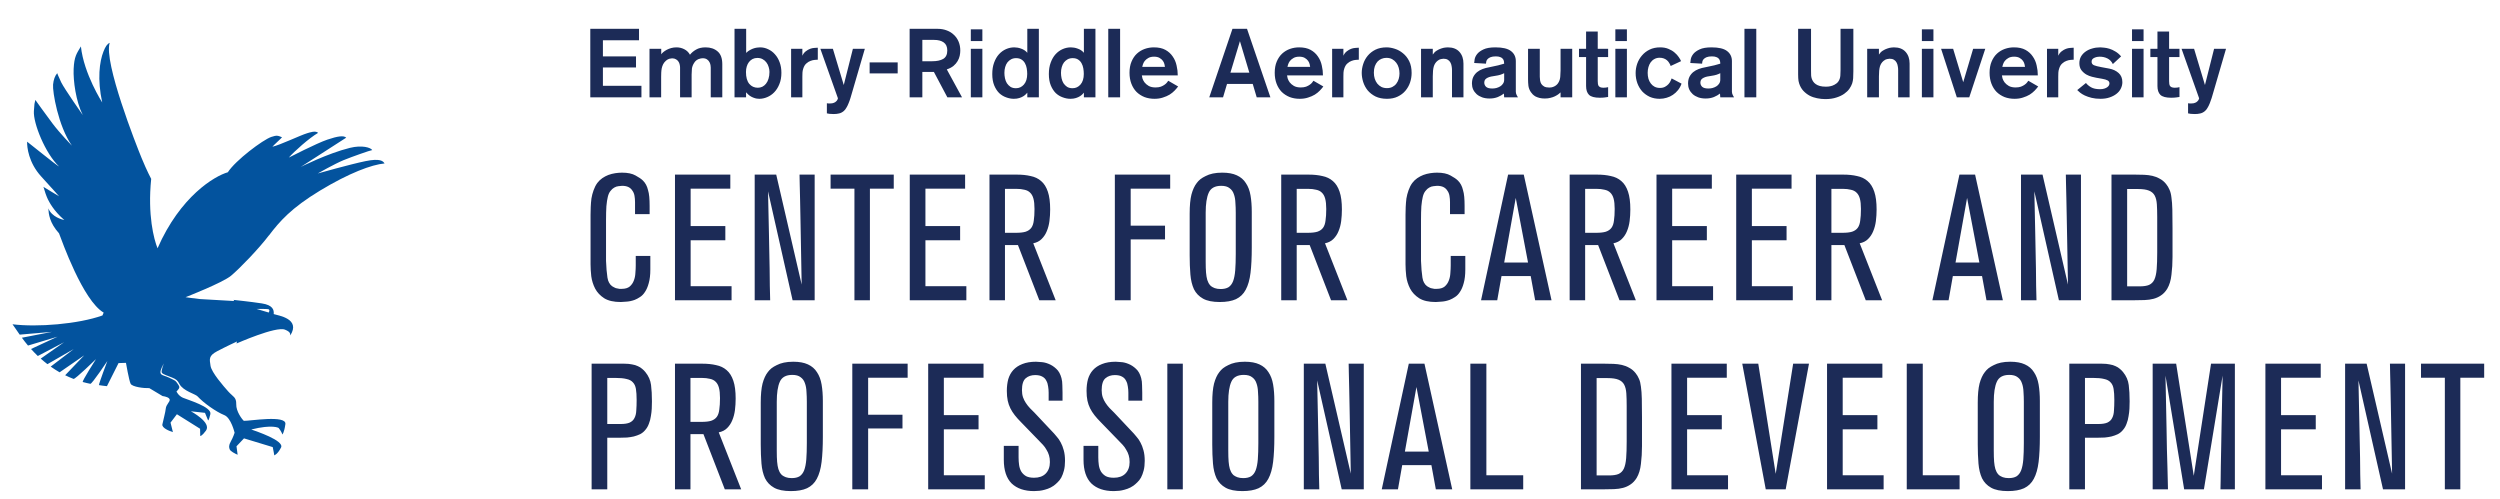 <svg width="476" height="95" viewBox="0 0 476 95" fill="none" xmlns="http://www.w3.org/2000/svg">
<path d="M51.228 44.801C53.233 42.161 55.456 39.599 60.957 36.276C66.459 32.953 70.764 31.338 73.22 31.121C72.94 30.686 72.443 30.096 69.568 30.686C66.692 31.276 60.491 33.031 60.491 33.031C60.491 33.031 63.77 31.167 65.402 30.5C67.034 29.832 70.485 28.621 70.873 28.574C70.578 28.093 68.93 27.58 66.615 28.155C62.356 29.211 57.258 31.788 57.258 31.788L65.915 26.214C65.465 25.764 64.346 25.903 62.325 26.587C60.305 27.27 54.989 30.003 54.989 30.003C55.984 28.869 58.844 26.292 60.569 25.298C60.103 24.801 58.906 25.251 58.502 25.36C57.196 25.748 53.295 27.627 51.865 27.938C52.068 27.674 53.591 26.307 53.699 26.136C52.907 25.81 52.705 25.717 51.648 26.074C50.047 26.618 44.84 30.531 43.38 32.798C40.846 33.528 34.334 37.363 29.998 47.27C29.299 45.562 28.086 40.95 28.786 34.056C28.786 34.056 28.009 32.627 26.983 30.142C25.957 27.658 19.694 11.758 20.89 8.155C20.409 8.357 20.067 8.869 19.694 9.832C18.948 11.711 18.497 15.08 19.46 19.506C19.46 19.506 15.964 14.071 15.404 8.838C14.58 10.22 14.13 10.748 14.021 13.139C13.928 15.376 14.441 19.273 15.762 21.913C15.762 21.913 12.28 16.944 11.659 15.686C11.052 14.428 10.897 13.931 10.897 13.931C10.446 14.459 10.198 15.174 10.104 16.105C9.98 17.394 11.052 23.962 13.694 27.736C13.694 27.736 11.394 25.375 9.964 23.465C8.535 21.571 6.732 19.024 6.732 19.024C6.545 19.801 6.561 19.552 6.452 21.152C6.297 23.434 8.628 29.242 11.254 31.711C10.742 31.478 5.644 27.316 5.162 26.975C5.131 27.984 5.426 30.95 7.835 33.59C10.244 36.229 11.254 37.379 11.254 37.379C10.881 37.145 8.488 35.733 8.27 35.577C8.472 36.338 8.877 37.487 9.125 37.968C9.374 38.434 10.135 40.065 12.249 41.897C11.845 41.804 9.871 41.338 9.203 39.677C9.265 40.748 9.42 42.41 11.239 44.428C11.767 45.795 15.777 57.223 19.74 59.521C19.663 59.708 19.507 60.065 19.507 60.065C14.891 61.711 7.089 62.332 2.38 61.742C2.706 62.176 3.157 62.875 3.748 63.714L9.902 63.186L4.167 64.304C4.509 64.77 4.898 65.282 5.333 65.794L10.959 64.102L5.908 66.447C6.297 66.881 6.732 67.332 7.198 67.782L12.203 65.158L7.757 68.279C8.162 68.636 8.581 68.993 9.032 69.335L14.036 66.462L9.654 69.801C10.182 70.173 10.757 70.546 11.348 70.888L16.026 67.658L12.405 71.447C12.917 71.711 13.43 71.912 14.005 72.145C14.301 72.254 18.279 68.372 18.279 68.372C18.279 68.372 15.528 72.658 15.762 72.735C16.212 72.875 16.725 72.968 17.207 73.077C17.502 73.139 20.44 68.745 20.44 68.745C20.44 68.745 18.823 73.015 18.839 73.326C19.352 73.388 19.818 73.496 20.362 73.527L22.569 69.133L23.983 69.086C23.983 69.086 24.558 72.425 24.869 73.061C25.18 73.683 27.48 73.947 28.428 73.9L30.946 75.406C31.568 75.499 32.267 75.701 32.314 76.105C32.36 76.509 31.63 77.052 31.568 77.766C31.506 78.481 31.039 80.142 30.915 80.81C30.791 81.478 32.252 82.083 32.92 82.27L32.469 80.468L33.681 78.869L38.095 81.633L38.126 83.015C38.126 83.015 38.422 83.077 39.214 81.99C40.349 80.437 36.339 78.31 36.339 78.31L39.028 78.605L39.618 80.034C39.618 80.034 39.727 80.235 40.054 78.853C40.38 77.471 35.717 76.121 34.831 75.732C33.946 75.344 33.604 74.537 33.604 74.537C33.604 74.537 33.961 74.18 34.07 73.978C34.256 73.667 34.101 73.465 33.744 72.953C33.37 72.44 33.51 72.549 32.174 71.897C30.822 71.245 29.843 71.664 31.195 69.195C31.195 69.195 30.635 70.624 30.806 70.95C30.977 71.276 31.956 71.555 32.749 71.881C33.541 72.207 33.806 72.409 34.163 73.108C34.878 74.459 37.194 75.002 37.614 75.468C38.717 76.68 41.142 78.419 42.711 79.04C44.001 79.552 44.669 82.394 44.669 82.394C44.669 82.394 44.39 83.279 43.955 84.04C43.519 84.801 43.597 85.204 43.737 85.561C43.877 85.919 44.701 86.353 45.245 86.586L45.027 84.971L46.457 83.465L51.928 85.127C52.052 85.655 52.223 86.695 52.223 86.695C52.223 86.695 52.845 86.524 53.513 85.204C54.181 83.885 48.695 82.083 47.84 81.773C51.881 80.763 53.047 81.478 53.047 81.478C53.047 81.478 53.653 82.223 53.746 82.72C53.746 82.72 54.088 82.534 54.337 80.748C54.585 78.962 47.514 80.173 46.426 80.127C46.099 79.863 44.934 78.326 44.98 76.959C45.011 75.593 44.374 75.561 43.473 74.552C42.571 73.543 40.271 70.919 40.085 69.645C39.898 68.372 39.681 67.751 41.359 66.866C43.038 65.981 45.12 65.018 45.12 65.018L45.027 65.406C45.027 65.406 52.549 62.068 54.259 62.767C55.378 63.217 55.222 63.559 55.269 63.869C57.321 60.655 52.953 60.08 52.114 59.801C52.192 59.009 51.959 58.093 49.845 57.767C47.731 57.441 44.452 57.099 44.452 57.099L44.592 57.316C44.592 57.316 38.997 57.006 38.111 56.944C37.225 56.866 35.329 56.586 35.329 56.586C35.329 56.586 42.385 53.838 43.986 52.503C45.587 51.167 49.208 47.441 51.213 44.801M51.166 58.9C51.352 59.024 51.321 59.195 51.166 59.506L48.85 58.822C48.959 58.822 50.98 58.791 51.166 58.9Z" fill="#03539E"/>
<path d="M112.391 18.535V5.488H121.668V7.669H114.794V10.736H121.096V12.843H114.794V16.336H122.13V18.535H112.391ZM125.9 9.295V10.33C125.999 10.194 126.134 10.053 126.307 9.905C126.492 9.757 126.707 9.615 126.954 9.48C127.212 9.344 127.496 9.233 127.804 9.147C128.112 9.061 128.444 9.018 128.802 9.018C129.331 9.018 129.824 9.135 130.28 9.369C130.748 9.603 131.112 9.954 131.37 10.422C131.666 10.04 132.054 9.714 132.535 9.443C133.015 9.159 133.619 9.018 134.346 9.018C135.282 9.018 136.046 9.277 136.637 9.794C137.229 10.299 137.524 11.106 137.524 12.215V18.535H135.325V12.88C135.325 12.794 135.313 12.652 135.288 12.455C135.264 12.258 135.202 12.061 135.103 11.864C135.005 11.654 134.851 11.476 134.641 11.328C134.432 11.168 134.142 11.088 133.773 11.088C133.687 11.088 133.576 11.1 133.44 11.124C133.305 11.149 133.157 11.192 132.997 11.254C132.849 11.316 132.695 11.408 132.535 11.531C132.387 11.654 132.251 11.821 132.128 12.03C131.919 12.363 131.789 12.714 131.74 13.083C131.703 13.453 131.685 13.823 131.685 14.192V18.535H129.485V12.862C129.485 12.677 129.461 12.486 129.412 12.289C129.375 12.079 129.294 11.888 129.171 11.716C129.06 11.543 128.906 11.402 128.709 11.291C128.512 11.168 128.266 11.106 127.97 11.106C127.859 11.106 127.693 11.131 127.471 11.18C127.262 11.229 127.04 11.352 126.806 11.55C126.584 11.747 126.405 11.968 126.27 12.215C126.147 12.461 126.054 12.726 125.993 13.009C125.943 13.28 125.913 13.558 125.9 13.841C125.888 14.124 125.882 14.396 125.882 14.654V18.535H123.664V9.295H125.9ZM142.07 5.488V10.071C142.304 9.837 142.551 9.652 142.81 9.517C143.081 9.369 143.339 9.258 143.586 9.184C143.832 9.11 144.054 9.067 144.251 9.055C144.448 9.03 144.602 9.018 144.713 9.018C145.255 9.018 145.766 9.135 146.247 9.369C146.74 9.591 147.171 9.911 147.54 10.33C147.922 10.749 148.224 11.26 148.446 11.864C148.668 12.455 148.779 13.12 148.779 13.86C148.779 14.685 148.649 15.406 148.39 16.022C148.144 16.638 147.818 17.155 147.411 17.574C147.017 17.981 146.567 18.289 146.062 18.498C145.569 18.707 145.076 18.812 144.584 18.812C144.448 18.812 144.288 18.8 144.103 18.775C143.918 18.751 143.715 18.695 143.493 18.609C143.272 18.535 143.037 18.418 142.791 18.258C142.545 18.085 142.298 17.857 142.052 17.574V18.535H139.853V5.488H142.07ZM142.033 13.712C142.033 14.71 142.243 15.461 142.662 15.966C143.081 16.459 143.623 16.706 144.288 16.706C144.584 16.706 144.867 16.644 145.138 16.521C145.409 16.385 145.643 16.194 145.84 15.948C146.05 15.689 146.21 15.375 146.321 15.005C146.444 14.623 146.506 14.186 146.506 13.693C146.506 13.385 146.456 13.077 146.358 12.769C146.271 12.449 146.13 12.159 145.933 11.901C145.748 11.642 145.508 11.432 145.212 11.272C144.929 11.112 144.59 11.032 144.196 11.032C143.863 11.032 143.561 11.1 143.29 11.235C143.031 11.371 142.803 11.562 142.606 11.808C142.421 12.042 142.28 12.326 142.181 12.658C142.083 12.979 142.033 13.33 142.033 13.712ZM152.77 9.295V10.607C152.943 10.238 153.165 9.954 153.436 9.757C153.707 9.548 153.978 9.394 154.249 9.295C154.52 9.196 154.772 9.141 155.006 9.129C155.241 9.104 155.413 9.092 155.524 9.092H155.709V11.365C155.598 11.365 155.413 11.377 155.154 11.402C154.908 11.414 154.637 11.476 154.341 11.586C154.058 11.685 153.787 11.851 153.528 12.085C153.269 12.307 153.072 12.634 152.937 13.065C152.85 13.324 152.801 13.576 152.789 13.823C152.777 14.057 152.77 14.309 152.77 14.58V18.535H150.627V9.295H152.77ZM164.663 9.295L162.205 17.722C162.118 18.018 162.026 18.332 161.928 18.664C161.829 18.997 161.712 19.323 161.576 19.644C161.453 19.964 161.312 20.254 161.151 20.512C161.004 20.783 160.831 20.999 160.634 21.159C160.351 21.393 160.055 21.541 159.747 21.603C159.439 21.677 159.106 21.714 158.749 21.714C158.392 21.714 158.127 21.701 157.954 21.677C157.782 21.652 157.609 21.621 157.437 21.584V19.662C157.548 19.687 157.652 19.699 157.751 19.699C157.85 19.699 157.948 19.699 158.047 19.699C158.355 19.699 158.601 19.656 158.786 19.57C158.971 19.496 159.112 19.404 159.211 19.293C159.322 19.194 159.402 19.089 159.451 18.979C159.5 18.868 159.531 18.781 159.544 18.72L156.199 9.295H158.583L160.652 16.188L162.39 9.295H164.663ZM165.578 13.97V11.882H170.918V13.97H165.578ZM178.533 5.488C179.174 5.488 179.759 5.593 180.289 5.802C180.819 5.999 181.268 6.283 181.638 6.652C182.02 7.01 182.316 7.441 182.525 7.946C182.734 8.451 182.839 9.012 182.839 9.628C182.839 9.936 182.802 10.268 182.728 10.626C182.654 10.97 182.519 11.309 182.322 11.642C182.137 11.962 181.878 12.264 181.546 12.547C181.213 12.819 180.788 13.04 180.27 13.213L183.172 18.535H180.381L177.813 13.693H175.614V18.535H173.193V5.488H178.533ZM175.614 11.66H177.498C178.373 11.66 179.069 11.513 179.587 11.217C180.104 10.909 180.363 10.373 180.363 9.609C180.363 8.907 180.135 8.396 179.679 8.075C179.236 7.755 178.62 7.595 177.831 7.595H175.614V11.66ZM184.844 7.817V5.581H187.043V7.817H184.844ZM184.844 18.535V9.295H187.043V18.535H184.844ZM195.599 18.535V17.648C195.55 17.697 195.464 17.79 195.341 17.925C195.23 18.048 195.07 18.178 194.86 18.313C194.651 18.449 194.392 18.566 194.084 18.664C193.788 18.763 193.437 18.812 193.031 18.812C192.55 18.812 192.064 18.72 191.571 18.535C191.078 18.363 190.634 18.091 190.24 17.722C189.858 17.34 189.544 16.853 189.298 16.262C189.051 15.658 188.928 14.938 188.928 14.1C188.928 13.274 189.045 12.547 189.279 11.919C189.513 11.278 189.821 10.749 190.203 10.33C190.597 9.899 191.047 9.572 191.552 9.35C192.057 9.129 192.581 9.018 193.123 9.018C193.308 9.018 193.511 9.036 193.733 9.073C193.967 9.11 194.195 9.172 194.417 9.258C194.638 9.332 194.854 9.437 195.063 9.572C195.273 9.708 195.452 9.868 195.599 10.053V5.488H197.798V18.535H195.599ZM191.238 13.878C191.238 14.211 191.275 14.556 191.349 14.913C191.423 15.258 191.546 15.572 191.719 15.855C191.903 16.126 192.131 16.354 192.402 16.539C192.686 16.712 193.031 16.798 193.437 16.798C194.041 16.798 194.546 16.564 194.953 16.096C195.371 15.615 195.581 14.944 195.581 14.081C195.581 13.724 195.55 13.367 195.488 13.009C195.427 12.652 195.316 12.332 195.156 12.049C195.008 11.765 194.792 11.531 194.509 11.346C194.238 11.162 193.887 11.069 193.456 11.069C193.111 11.069 192.797 11.143 192.513 11.291C192.242 11.439 192.008 11.636 191.811 11.882C191.626 12.129 191.484 12.424 191.386 12.769C191.287 13.102 191.238 13.472 191.238 13.878ZM206.373 18.535V17.648C206.324 17.697 206.238 17.79 206.115 17.925C206.004 18.048 205.844 18.178 205.634 18.313C205.425 18.449 205.166 18.566 204.858 18.664C204.562 18.763 204.211 18.812 203.805 18.812C203.324 18.812 202.838 18.72 202.345 18.535C201.852 18.363 201.408 18.091 201.014 17.722C200.632 17.34 200.318 16.853 200.072 16.262C199.825 15.658 199.702 14.938 199.702 14.1C199.702 13.274 199.819 12.547 200.053 11.919C200.287 11.278 200.595 10.749 200.977 10.33C201.371 9.899 201.821 9.572 202.326 9.35C202.831 9.129 203.355 9.018 203.897 9.018C204.082 9.018 204.285 9.036 204.507 9.073C204.741 9.11 204.969 9.172 205.191 9.258C205.412 9.332 205.628 9.437 205.837 9.572C206.047 9.708 206.226 9.868 206.373 10.053V5.488H208.572V18.535H206.373ZM202.012 13.878C202.012 14.211 202.049 14.556 202.123 14.913C202.197 15.258 202.32 15.572 202.493 15.855C202.677 16.126 202.905 16.354 203.176 16.539C203.46 16.712 203.805 16.798 204.211 16.798C204.815 16.798 205.32 16.564 205.727 16.096C206.145 15.615 206.355 14.944 206.355 14.081C206.355 13.724 206.324 13.367 206.262 13.009C206.201 12.652 206.09 12.332 205.93 12.049C205.782 11.765 205.566 11.531 205.283 11.346C205.012 11.162 204.661 11.069 204.23 11.069C203.885 11.069 203.571 11.143 203.287 11.291C203.016 11.439 202.782 11.636 202.585 11.882C202.4 12.129 202.258 12.424 202.16 12.769C202.061 13.102 202.012 13.472 202.012 13.878ZM211.012 18.535V5.488H213.267V18.535H211.012ZM217.406 14.358C217.418 14.469 217.455 14.654 217.517 14.913C217.591 15.159 217.72 15.412 217.905 15.671C218.102 15.929 218.367 16.157 218.7 16.354C219.045 16.552 219.482 16.65 220.012 16.65C220.406 16.65 220.745 16.601 221.028 16.502C221.311 16.391 221.546 16.268 221.73 16.133C221.927 15.997 222.081 15.855 222.192 15.708C222.303 15.56 222.383 15.449 222.433 15.375L224.318 16.465C224.133 16.712 223.905 16.977 223.634 17.26C223.375 17.531 223.061 17.784 222.691 18.018C222.322 18.239 221.897 18.424 221.416 18.572C220.948 18.732 220.412 18.812 219.808 18.812C219.119 18.812 218.484 18.701 217.905 18.48C217.326 18.245 216.821 17.919 216.39 17.5C215.971 17.069 215.644 16.545 215.41 15.929C215.176 15.313 215.059 14.623 215.059 13.86C215.059 13.034 215.188 12.32 215.447 11.716C215.706 11.1 216.051 10.595 216.482 10.2C216.913 9.806 217.406 9.511 217.96 9.313C218.515 9.116 219.094 9.018 219.698 9.018C220.585 9.018 221.318 9.178 221.897 9.498C222.476 9.819 222.938 10.238 223.283 10.755C223.64 11.26 223.886 11.833 224.022 12.474C224.17 13.102 224.244 13.73 224.244 14.358H217.406ZM221.804 12.732C221.792 12.621 221.761 12.455 221.712 12.233C221.663 12.012 221.564 11.796 221.416 11.586C221.268 11.377 221.059 11.192 220.788 11.032C220.517 10.872 220.166 10.792 219.735 10.792C219.279 10.792 218.909 10.878 218.626 11.051C218.342 11.211 218.114 11.402 217.942 11.623C217.782 11.845 217.671 12.061 217.609 12.27C217.548 12.48 217.505 12.634 217.48 12.732H221.804ZM239.279 18.535L238.521 15.985H233.624L232.867 18.535H230.242L234.659 5.488H237.431L241.885 18.535H239.279ZM236.082 7.835L234.271 13.841H237.875L236.082 7.835ZM245.054 14.358C245.066 14.469 245.103 14.654 245.165 14.913C245.239 15.159 245.368 15.412 245.553 15.671C245.75 15.929 246.015 16.157 246.347 16.354C246.692 16.552 247.13 16.65 247.66 16.65C248.054 16.65 248.393 16.601 248.676 16.502C248.959 16.391 249.193 16.268 249.378 16.133C249.575 15.997 249.729 15.855 249.84 15.708C249.951 15.56 250.031 15.449 250.08 15.375L251.965 16.465C251.781 16.712 251.553 16.977 251.282 17.26C251.023 17.531 250.709 17.784 250.339 18.018C249.97 18.239 249.545 18.424 249.064 18.572C248.596 18.732 248.06 18.812 247.456 18.812C246.766 18.812 246.132 18.701 245.553 18.48C244.974 18.245 244.469 17.919 244.037 17.5C243.619 17.069 243.292 16.545 243.058 15.929C242.824 15.313 242.707 14.623 242.707 13.86C242.707 13.034 242.836 12.32 243.095 11.716C243.354 11.1 243.699 10.595 244.13 10.2C244.561 9.806 245.054 9.511 245.608 9.313C246.163 9.116 246.742 9.018 247.345 9.018C248.232 9.018 248.965 9.178 249.545 9.498C250.124 9.819 250.586 10.238 250.931 10.755C251.288 11.26 251.534 11.833 251.67 12.474C251.818 13.102 251.891 13.73 251.891 14.358H245.054ZM249.452 12.732C249.44 12.621 249.409 12.455 249.36 12.233C249.31 12.012 249.212 11.796 249.064 11.586C248.916 11.377 248.707 11.192 248.436 11.032C248.165 10.872 247.814 10.792 247.382 10.792C246.927 10.792 246.557 10.878 246.274 11.051C245.99 11.211 245.762 11.402 245.59 11.623C245.43 11.845 245.319 12.061 245.257 12.27C245.196 12.48 245.152 12.634 245.128 12.732H249.452ZM255.782 9.295V10.607C255.954 10.238 256.176 9.954 256.447 9.757C256.718 9.548 256.989 9.394 257.26 9.295C257.531 9.196 257.784 9.141 258.018 9.129C258.252 9.104 258.425 9.092 258.535 9.092H258.72V11.365C258.609 11.365 258.425 11.377 258.166 11.402C257.919 11.414 257.648 11.476 257.353 11.586C257.069 11.685 256.798 11.851 256.54 12.085C256.281 12.307 256.084 12.634 255.948 13.065C255.862 13.324 255.813 13.576 255.8 13.823C255.788 14.057 255.782 14.309 255.782 14.58V18.535H253.638V9.295H255.782ZM268.773 13.896C268.773 14.512 268.675 15.116 268.477 15.708C268.28 16.287 267.985 16.81 267.59 17.278C267.208 17.734 266.722 18.104 266.13 18.387C265.551 18.671 264.868 18.812 264.079 18.812C263.241 18.812 262.515 18.664 261.899 18.369C261.295 18.061 260.796 17.673 260.402 17.204C260.02 16.724 259.736 16.194 259.552 15.615C259.367 15.024 259.274 14.445 259.274 13.878C259.274 13.324 259.367 12.763 259.552 12.196C259.736 11.617 260.02 11.094 260.402 10.626C260.796 10.145 261.289 9.757 261.88 9.461C262.484 9.166 263.192 9.018 264.005 9.018C264.51 9.018 265.04 9.11 265.595 9.295C266.149 9.467 266.66 9.751 267.128 10.145C267.609 10.527 268.003 11.026 268.311 11.642C268.619 12.258 268.773 13.009 268.773 13.896ZM261.584 13.841C261.584 14.248 261.64 14.63 261.751 14.987C261.862 15.332 262.022 15.64 262.231 15.911C262.453 16.182 262.718 16.398 263.026 16.558C263.334 16.706 263.685 16.779 264.079 16.779C264.486 16.779 264.837 16.699 265.133 16.539C265.441 16.379 265.687 16.17 265.872 15.911C266.069 15.652 266.217 15.356 266.315 15.024C266.414 14.679 266.463 14.334 266.463 13.989C266.463 13.619 266.414 13.256 266.315 12.899C266.217 12.541 266.063 12.227 265.853 11.956C265.644 11.673 265.385 11.445 265.077 11.272C264.769 11.1 264.399 11.014 263.968 11.014C263.648 11.014 263.34 11.075 263.044 11.198C262.761 11.309 262.508 11.482 262.287 11.716C262.077 11.95 261.905 12.246 261.769 12.603C261.646 12.948 261.584 13.361 261.584 13.841ZM272.802 9.295V10.385C273.011 10.065 273.258 9.819 273.541 9.646C273.837 9.461 274.12 9.326 274.391 9.24C274.675 9.141 274.933 9.079 275.167 9.055C275.401 9.03 275.562 9.018 275.648 9.018C276.633 9.018 277.379 9.307 277.884 9.886C278.389 10.453 278.642 11.192 278.642 12.104V18.535H276.461V13.342C276.461 13.083 276.436 12.831 276.387 12.584C276.35 12.326 276.27 12.092 276.147 11.882C276.036 11.673 275.876 11.506 275.666 11.383C275.457 11.248 275.18 11.18 274.835 11.18C274.711 11.18 274.545 11.205 274.336 11.254C274.126 11.291 273.905 11.408 273.67 11.605C273.338 11.888 273.11 12.246 272.987 12.677C272.863 13.108 272.802 13.724 272.802 14.525V18.535H270.566V9.295H272.802ZM286.394 18.535L286.339 17.814C286.031 18.061 285.643 18.282 285.175 18.48C284.707 18.664 284.189 18.757 283.622 18.757C283.093 18.757 282.618 18.683 282.199 18.535C281.793 18.387 281.442 18.184 281.146 17.925C280.863 17.666 280.641 17.365 280.481 17.02C280.333 16.675 280.259 16.311 280.259 15.929C280.259 15.424 280.345 14.993 280.518 14.636C280.703 14.278 280.943 13.977 281.238 13.73C281.546 13.484 281.898 13.287 282.292 13.139C282.686 12.991 283.105 12.88 283.548 12.806C284.251 12.671 284.824 12.547 285.267 12.437C285.723 12.326 286.099 12.221 286.394 12.122C286.394 11.95 286.376 11.784 286.339 11.623C286.302 11.451 286.228 11.303 286.117 11.18C286.006 11.044 285.846 10.94 285.637 10.866C285.427 10.78 285.15 10.736 284.805 10.736C284.386 10.736 284.054 10.786 283.807 10.884C283.561 10.983 283.37 11.106 283.234 11.254C283.111 11.389 283.031 11.531 282.994 11.679C282.957 11.827 282.939 11.95 282.939 12.049V12.122L280.684 11.993C280.696 11.845 280.727 11.605 280.776 11.272C280.838 10.94 280.998 10.607 281.257 10.274C281.528 9.942 281.928 9.652 282.458 9.406C283 9.147 283.758 9.018 284.731 9.018C286.099 9.018 287.084 9.252 287.688 9.72C288.304 10.188 288.612 10.829 288.612 11.642V17.038C288.612 17.211 288.612 17.358 288.612 17.482C288.624 17.605 288.643 17.722 288.667 17.833C288.704 17.931 288.747 18.036 288.797 18.147C288.858 18.258 288.932 18.387 289.019 18.535H286.394ZM286.394 13.934C286.21 14.032 285.975 14.131 285.692 14.229C285.421 14.315 285.07 14.389 284.639 14.451C284.38 14.488 284.127 14.531 283.881 14.58C283.647 14.63 283.431 14.704 283.234 14.802C283.049 14.888 282.895 15.005 282.772 15.153C282.661 15.301 282.606 15.492 282.606 15.726C282.606 16.034 282.717 16.299 282.939 16.521C283.173 16.742 283.567 16.853 284.121 16.853C284.38 16.853 284.639 16.823 284.897 16.761C285.169 16.687 285.415 16.582 285.637 16.447C285.858 16.311 286.037 16.139 286.173 15.929C286.32 15.72 286.394 15.467 286.394 15.172V13.934ZM297.131 18.535V17.593C297.02 17.703 296.872 17.827 296.688 17.962C296.515 18.085 296.306 18.209 296.059 18.332C295.813 18.455 295.529 18.553 295.209 18.627C294.901 18.714 294.544 18.757 294.137 18.757C293.755 18.757 293.417 18.72 293.121 18.646C292.838 18.572 292.585 18.48 292.363 18.369C292.154 18.245 291.975 18.11 291.827 17.962C291.692 17.814 291.575 17.673 291.476 17.537C291.23 17.168 291.076 16.779 291.014 16.373C290.965 15.954 290.94 15.529 290.94 15.098V9.295H293.176V14.617C293.176 14.839 293.195 15.073 293.232 15.319C293.269 15.554 293.349 15.775 293.472 15.985C293.608 16.182 293.792 16.348 294.026 16.484C294.273 16.607 294.593 16.669 294.987 16.669C295.258 16.669 295.493 16.632 295.69 16.558C295.899 16.484 296.078 16.391 296.226 16.28C296.373 16.17 296.49 16.059 296.577 15.948C296.675 15.825 296.743 15.72 296.78 15.634C296.952 15.313 297.051 14.956 297.076 14.562C297.113 14.155 297.131 13.773 297.131 13.416V9.295H299.349V18.535H297.131ZM300.642 9.295H301.991V6.006H304.209V9.295H306.186V10.866H304.209V15.449C304.209 15.621 304.221 15.8 304.246 15.985C304.271 16.17 304.332 16.317 304.431 16.428C304.566 16.564 304.727 16.644 304.911 16.669C305.096 16.693 305.213 16.706 305.262 16.706C305.607 16.706 305.915 16.669 306.186 16.595V18.461C306.039 18.486 305.829 18.517 305.558 18.553C305.299 18.59 304.979 18.609 304.597 18.609C303.612 18.609 302.928 18.424 302.546 18.055C302.176 17.685 301.991 17.124 301.991 16.373V10.866H300.642V9.295ZM307.563 7.817V5.581H309.762V7.817H307.563ZM307.563 18.535V9.295H309.762V18.535H307.563ZM320.166 15.929C320.006 16.385 319.784 16.792 319.501 17.149C319.217 17.506 318.891 17.808 318.521 18.055C318.164 18.301 317.77 18.486 317.339 18.609C316.907 18.744 316.458 18.812 315.99 18.812C315.312 18.812 314.69 18.689 314.123 18.443C313.569 18.184 313.088 17.839 312.682 17.408C312.287 16.964 311.979 16.447 311.758 15.855C311.536 15.252 311.425 14.605 311.425 13.915C311.425 13.311 311.524 12.72 311.721 12.141C311.93 11.55 312.232 11.026 312.626 10.57C313.021 10.102 313.507 9.726 314.086 9.443C314.665 9.159 315.337 9.018 316.101 9.018C316.704 9.018 317.234 9.116 317.69 9.313C318.146 9.498 318.534 9.732 318.854 10.016C319.174 10.287 319.433 10.57 319.63 10.866C319.84 11.162 319.987 11.42 320.074 11.642L318.096 12.566C318.035 12.369 317.942 12.178 317.819 11.993C317.708 11.796 317.567 11.623 317.394 11.476C317.222 11.328 317.018 11.211 316.784 11.124C316.55 11.038 316.285 10.995 315.99 10.995C315.62 10.995 315.294 11.075 315.01 11.235C314.727 11.383 314.487 11.593 314.289 11.864C314.105 12.122 313.963 12.424 313.864 12.769C313.766 13.114 313.717 13.478 313.717 13.86C313.717 14.266 313.766 14.648 313.864 15.005C313.975 15.35 314.129 15.652 314.326 15.911C314.524 16.17 314.764 16.373 315.047 16.521C315.343 16.669 315.675 16.742 316.045 16.742C316.439 16.742 316.766 16.669 317.025 16.521C317.296 16.373 317.517 16.2 317.69 16.003C317.862 15.806 317.992 15.609 318.078 15.412C318.176 15.202 318.244 15.042 318.281 14.931L320.166 15.929ZM327.541 18.535L327.486 17.814C327.178 18.061 326.79 18.282 326.322 18.48C325.853 18.664 325.336 18.757 324.769 18.757C324.239 18.757 323.765 18.683 323.346 18.535C322.94 18.387 322.589 18.184 322.293 17.925C322.01 17.666 321.788 17.365 321.628 17.02C321.48 16.675 321.406 16.311 321.406 15.929C321.406 15.424 321.492 14.993 321.665 14.636C321.849 14.278 322.09 13.977 322.385 13.73C322.693 13.484 323.044 13.287 323.439 13.139C323.833 12.991 324.252 12.88 324.695 12.806C325.398 12.671 325.97 12.547 326.414 12.437C326.87 12.326 327.246 12.221 327.541 12.122C327.541 11.95 327.523 11.784 327.486 11.623C327.449 11.451 327.375 11.303 327.264 11.18C327.153 11.044 326.993 10.94 326.784 10.866C326.574 10.78 326.297 10.736 325.952 10.736C325.533 10.736 325.2 10.786 324.954 10.884C324.708 10.983 324.517 11.106 324.381 11.254C324.258 11.389 324.178 11.531 324.141 11.679C324.104 11.827 324.085 11.95 324.085 12.049V12.122L321.831 11.993C321.843 11.845 321.874 11.605 321.923 11.272C321.985 10.94 322.145 10.607 322.404 10.274C322.675 9.942 323.075 9.652 323.605 9.406C324.147 9.147 324.905 9.018 325.878 9.018C327.246 9.018 328.231 9.252 328.835 9.72C329.451 10.188 329.759 10.829 329.759 11.642V17.038C329.759 17.211 329.759 17.358 329.759 17.482C329.771 17.605 329.79 17.722 329.814 17.833C329.851 17.931 329.894 18.036 329.944 18.147C330.005 18.258 330.079 18.387 330.165 18.535H327.541ZM327.541 13.934C327.356 14.032 327.122 14.131 326.839 14.229C326.568 14.315 326.217 14.389 325.786 14.451C325.527 14.488 325.274 14.531 325.028 14.58C324.794 14.63 324.578 14.704 324.381 14.802C324.196 14.888 324.042 15.005 323.919 15.153C323.808 15.301 323.753 15.492 323.753 15.726C323.753 16.034 323.864 16.299 324.085 16.521C324.32 16.742 324.714 16.853 325.268 16.853C325.527 16.853 325.786 16.823 326.044 16.761C326.315 16.687 326.562 16.582 326.784 16.447C327.005 16.311 327.184 16.139 327.319 15.929C327.467 15.72 327.541 15.467 327.541 15.172V13.934ZM332.143 18.535V5.488H334.397V18.535H332.143ZM352.879 13.564C352.879 14.118 352.866 14.562 352.842 14.894C352.817 15.227 352.756 15.554 352.657 15.874C352.546 16.206 352.367 16.552 352.121 16.909C351.875 17.254 351.542 17.574 351.123 17.87C350.717 18.153 350.218 18.387 349.626 18.572C349.035 18.769 348.339 18.868 347.538 18.868C347.021 18.868 346.497 18.812 345.967 18.701C345.45 18.603 344.969 18.436 344.526 18.202C344.082 17.956 343.688 17.648 343.343 17.278C342.998 16.896 342.739 16.441 342.567 15.911C342.518 15.738 342.475 15.572 342.438 15.412C342.413 15.239 342.394 15.055 342.382 14.857C342.37 14.648 342.364 14.414 342.364 14.155C342.364 13.896 342.364 13.595 342.364 13.25V5.488H344.821V13.508C344.821 13.903 344.828 14.192 344.84 14.377C344.852 14.562 344.889 14.753 344.951 14.95C345.012 15.147 345.105 15.338 345.228 15.523C345.351 15.708 345.518 15.874 345.727 16.022C345.936 16.17 346.195 16.287 346.503 16.373C346.823 16.459 347.199 16.502 347.63 16.502C347.704 16.502 347.858 16.496 348.092 16.484C348.339 16.459 348.598 16.404 348.869 16.317C349.152 16.219 349.423 16.071 349.682 15.874C349.94 15.677 350.138 15.393 350.273 15.024C350.347 14.814 350.39 14.599 350.402 14.377C350.427 14.143 350.439 13.81 350.439 13.379V5.488H352.879V13.564ZM357.749 9.295V10.385C357.958 10.065 358.204 9.819 358.488 9.646C358.783 9.461 359.067 9.326 359.338 9.24C359.621 9.141 359.88 9.079 360.114 9.055C360.348 9.03 360.508 9.018 360.594 9.018C361.58 9.018 362.325 9.307 362.831 9.886C363.336 10.453 363.588 11.192 363.588 12.104V18.535H361.408V13.342C361.408 13.083 361.383 12.831 361.334 12.584C361.297 12.326 361.217 12.092 361.093 11.882C360.983 11.673 360.822 11.506 360.613 11.383C360.403 11.248 360.126 11.18 359.781 11.18C359.658 11.18 359.492 11.205 359.282 11.254C359.073 11.291 358.851 11.408 358.617 11.605C358.284 11.888 358.057 12.246 357.933 12.677C357.81 13.108 357.749 13.724 357.749 14.525V18.535H355.512V9.295H357.749ZM365.926 7.817V5.581H368.125V7.817H365.926ZM365.926 18.535V9.295H368.125V18.535H365.926ZM374.945 18.535H372.579L369.585 9.295H371.877L373.799 15.652L375.684 9.295H377.994L374.945 18.535ZM381.163 14.358C381.176 14.469 381.213 14.654 381.274 14.913C381.348 15.159 381.478 15.412 381.662 15.671C381.859 15.929 382.124 16.157 382.457 16.354C382.802 16.552 383.239 16.65 383.769 16.65C384.163 16.65 384.502 16.601 384.785 16.502C385.069 16.391 385.303 16.268 385.488 16.133C385.685 15.997 385.839 15.855 385.95 15.708C386.061 15.56 386.141 15.449 386.19 15.375L388.075 16.465C387.89 16.712 387.662 16.977 387.391 17.26C387.132 17.531 386.818 17.784 386.449 18.018C386.079 18.239 385.654 18.424 385.174 18.572C384.705 18.732 384.169 18.812 383.566 18.812C382.876 18.812 382.241 18.701 381.662 18.48C381.083 18.245 380.578 17.919 380.147 17.5C379.728 17.069 379.402 16.545 379.168 15.929C378.933 15.313 378.816 14.623 378.816 13.86C378.816 13.034 378.946 12.32 379.205 11.716C379.463 11.1 379.808 10.595 380.239 10.2C380.671 9.806 381.163 9.511 381.718 9.313C382.272 9.116 382.851 9.018 383.455 9.018C384.342 9.018 385.075 9.178 385.654 9.498C386.233 9.819 386.695 10.238 387.04 10.755C387.397 11.26 387.644 11.833 387.779 12.474C387.927 13.102 388.001 13.73 388.001 14.358H381.163ZM385.562 12.732C385.549 12.621 385.519 12.455 385.469 12.233C385.42 12.012 385.321 11.796 385.174 11.586C385.026 11.377 384.816 11.192 384.545 11.032C384.274 10.872 383.923 10.792 383.492 10.792C383.036 10.792 382.666 10.878 382.383 11.051C382.1 11.211 381.872 11.402 381.699 11.623C381.539 11.845 381.428 12.061 381.367 12.27C381.305 12.48 381.262 12.634 381.237 12.732H385.562ZM391.891 9.295V10.607C392.064 10.238 392.286 9.954 392.557 9.757C392.828 9.548 393.099 9.394 393.37 9.295C393.641 9.196 393.893 9.141 394.128 9.129C394.362 9.104 394.534 9.092 394.645 9.092H394.83V11.365C394.719 11.365 394.534 11.377 394.275 11.402C394.029 11.414 393.758 11.476 393.462 11.586C393.179 11.685 392.908 11.851 392.649 12.085C392.39 12.307 392.193 12.634 392.058 13.065C391.972 13.324 391.922 13.576 391.91 13.823C391.898 14.057 391.891 14.309 391.891 14.58V18.535H389.748V9.295H391.891ZM402.287 12.196C402.04 11.704 401.695 11.346 401.252 11.124C400.808 10.903 400.316 10.792 399.773 10.792C399.663 10.792 399.521 10.804 399.348 10.829C399.176 10.854 399.003 10.903 398.831 10.977C398.671 11.038 398.529 11.131 398.406 11.254C398.295 11.377 398.24 11.543 398.24 11.753C398.24 12.061 398.387 12.283 398.683 12.418C398.979 12.541 399.459 12.665 400.125 12.788L401.621 13.065C402.324 13.2 402.909 13.478 403.377 13.896C403.858 14.315 404.098 14.901 404.098 15.652C404.098 16.071 403.999 16.478 403.802 16.872C403.617 17.254 403.34 17.586 402.971 17.87C402.613 18.153 402.176 18.381 401.658 18.553C401.153 18.726 400.58 18.812 399.94 18.812C399.299 18.812 398.732 18.751 398.24 18.627C397.747 18.504 397.316 18.356 396.946 18.184C396.589 18.011 396.293 17.833 396.059 17.648C395.825 17.451 395.64 17.285 395.505 17.149L397.168 15.8C397.39 16.096 397.71 16.367 398.129 16.613C398.56 16.86 399.127 16.983 399.829 16.983C400.162 16.983 400.439 16.946 400.661 16.872C400.895 16.798 401.086 16.706 401.233 16.595C401.381 16.484 401.486 16.367 401.548 16.244C401.609 16.108 401.64 15.991 401.64 15.892C401.64 15.621 401.517 15.424 401.27 15.301C401.036 15.178 400.704 15.079 400.272 15.005L399.127 14.802C398.942 14.765 398.671 14.704 398.314 14.617C397.956 14.531 397.599 14.389 397.242 14.192C396.884 13.983 396.57 13.706 396.299 13.361C396.041 13.016 395.911 12.572 395.911 12.03C395.911 11.574 396.01 11.162 396.207 10.792C396.416 10.422 396.7 10.108 397.057 9.849C397.427 9.578 397.852 9.375 398.332 9.24C398.813 9.092 399.33 9.018 399.884 9.018C400.069 9.018 400.309 9.036 400.605 9.073C400.913 9.098 401.252 9.166 401.621 9.277C401.991 9.387 402.367 9.56 402.749 9.794C403.143 10.016 403.513 10.33 403.858 10.736L402.287 12.196ZM405.936 7.817V5.581H408.135V7.817H405.936ZM405.936 18.535V9.295H408.135V18.535H405.936ZM409.429 9.295H410.778V6.006H412.996V9.295H414.973V10.866H412.996V15.449C412.996 15.621 413.008 15.8 413.033 15.985C413.057 16.17 413.119 16.317 413.217 16.428C413.353 16.564 413.513 16.644 413.698 16.669C413.883 16.693 414 16.706 414.049 16.706C414.394 16.706 414.702 16.669 414.973 16.595V18.461C414.825 18.486 414.616 18.517 414.345 18.553C414.086 18.59 413.766 18.609 413.384 18.609C412.398 18.609 411.714 18.424 411.332 18.055C410.963 17.685 410.778 17.124 410.778 16.373V10.866H409.429V9.295ZM423.834 9.295L421.376 17.722C421.29 18.018 421.197 18.332 421.099 18.664C421 18.997 420.883 19.323 420.748 19.644C420.624 19.964 420.483 20.254 420.323 20.512C420.175 20.783 420.002 20.999 419.805 21.159C419.522 21.393 419.226 21.541 418.918 21.603C418.61 21.677 418.277 21.714 417.92 21.714C417.563 21.714 417.298 21.701 417.125 21.677C416.953 21.652 416.781 21.621 416.608 21.584V19.662C416.719 19.687 416.824 19.699 416.922 19.699C417.021 19.699 417.119 19.699 417.218 19.699C417.526 19.699 417.772 19.656 417.957 19.57C418.142 19.496 418.284 19.404 418.382 19.293C418.493 19.194 418.573 19.089 418.622 18.979C418.672 18.868 418.702 18.781 418.715 18.72L415.37 9.295H417.754L419.824 16.188L421.561 9.295H423.834Z" fill="#1C2B57"/>
<path d="M123.824 51.304C123.824 52.343 123.723 53.212 123.519 53.913C123.339 54.59 123.102 55.144 122.808 55.573C122.537 56.002 122.221 56.329 121.859 56.555C121.521 56.781 121.182 56.962 120.843 57.097C120.278 57.3 119.736 57.413 119.217 57.436C118.72 57.481 118.381 57.504 118.2 57.504C116.868 57.504 115.817 57.267 115.049 56.792C114.282 56.295 113.706 55.686 113.322 54.963C112.938 54.217 112.689 53.427 112.576 52.591C112.486 51.755 112.441 50.999 112.441 50.321V40.903C112.441 40.451 112.452 39.954 112.475 39.412C112.497 38.87 112.542 38.328 112.61 37.786C112.7 37.244 112.836 36.724 113.017 36.227C113.197 35.708 113.435 35.245 113.728 34.838C113.999 34.477 114.315 34.172 114.677 33.923C115.038 33.675 115.422 33.472 115.829 33.313C116.258 33.155 116.698 33.042 117.15 32.975C117.602 32.907 118.031 32.873 118.437 32.873C119.522 32.873 120.38 33.054 121.012 33.415C121.645 33.754 122.119 34.081 122.435 34.398C122.661 34.623 122.853 34.883 123.011 35.177C123.169 35.471 123.294 35.809 123.384 36.193C123.497 36.555 123.576 36.984 123.621 37.481C123.666 37.978 123.689 38.554 123.689 39.209V40.767H120.911V38.497C120.911 38.068 120.877 37.661 120.809 37.277C120.741 36.894 120.606 36.566 120.403 36.295C120.222 36.001 119.973 35.775 119.657 35.617C119.341 35.459 118.934 35.38 118.437 35.38C118.257 35.38 118.031 35.403 117.76 35.448C117.489 35.471 117.218 35.561 116.947 35.719C116.698 35.855 116.461 36.069 116.235 36.363C116.009 36.634 115.84 37.006 115.727 37.481C115.614 37.932 115.524 38.531 115.456 39.276C115.411 40.022 115.388 40.903 115.388 41.919V47.916C115.388 48.48 115.388 49.068 115.388 49.678C115.411 50.287 115.445 50.863 115.49 51.405C115.535 51.947 115.592 52.433 115.659 52.862C115.727 53.269 115.829 53.585 115.964 53.811C116.122 54.105 116.314 54.33 116.54 54.489C116.789 54.647 117.026 54.771 117.252 54.861C117.5 54.929 117.726 54.974 117.929 54.997C118.133 54.997 118.279 54.997 118.37 54.997C119.025 54.997 119.533 54.85 119.894 54.556C120.256 54.24 120.515 53.867 120.674 53.438C120.854 52.986 120.956 52.501 120.978 51.981C121.024 51.439 121.046 50.954 121.046 50.525V48.729H123.824V51.304ZM128.516 57.165V33.246H139.053V35.922H131.497V43.037H138.104V45.747H131.497V54.489H139.29V57.165H128.516ZM150.91 57.165L146.234 36.43C146.279 39.141 146.336 41.783 146.404 44.358C146.426 45.443 146.449 46.572 146.471 47.746C146.494 48.898 146.516 50.039 146.539 51.168C146.562 52.298 146.573 53.382 146.573 54.421C146.596 55.437 146.618 56.352 146.641 57.165H143.693V33.246H147.793L152.637 54.184C152.592 50.841 152.536 47.746 152.468 44.9C152.445 43.681 152.423 42.461 152.4 41.241C152.378 40.022 152.355 38.892 152.333 37.853C152.31 36.792 152.287 35.855 152.265 35.041C152.242 34.228 152.231 33.63 152.231 33.246H155.111V57.165H150.91ZM165.631 35.922V57.165H162.684V35.922H158.144V33.246H170.171V35.922H165.631ZM173.22 57.165V33.246H183.757V35.922H176.202V43.037H182.808V45.747H176.202V54.489H183.994V57.165H173.22ZM197.884 57.165L193.818 46.662H191.345V57.165H188.398V33.246H193.615C194.586 33.246 195.456 33.336 196.224 33.517C197.014 33.675 197.681 33.991 198.223 34.465C198.787 34.94 199.217 35.617 199.51 36.498C199.804 37.356 199.951 38.486 199.951 39.886C199.951 40.632 199.905 41.366 199.815 42.088C199.725 42.789 199.555 43.432 199.307 44.02C199.081 44.584 198.754 45.081 198.324 45.51C197.918 45.917 197.387 46.188 196.732 46.323L201.001 57.165H197.884ZM191.345 44.325H193.446C194.214 44.325 194.823 44.257 195.275 44.121C195.75 43.963 196.111 43.715 196.359 43.376C196.608 43.037 196.766 42.574 196.834 41.987C196.924 41.4 196.969 40.665 196.969 39.785C196.969 38.971 196.901 38.316 196.766 37.819C196.63 37.323 196.416 36.939 196.122 36.668C195.851 36.397 195.49 36.216 195.038 36.126C194.609 36.013 194.089 35.956 193.48 35.956H191.345V44.325ZM215.282 35.922V42.969H221.821V45.578H215.282V57.165H212.267V33.246H222.804V35.922H215.282ZM238.337 47.136C238.337 49.034 238.258 50.638 238.1 51.947C237.942 53.258 237.637 54.33 237.185 55.166C236.756 55.979 236.135 56.578 235.322 56.962C234.531 57.323 233.504 57.504 232.239 57.504C230.884 57.504 229.822 57.289 229.054 56.86C228.286 56.431 227.71 55.832 227.326 55.064C226.965 54.274 226.739 53.337 226.649 52.252C226.558 51.146 226.513 49.937 226.513 48.627V40.665C226.513 39.152 226.626 37.944 226.852 37.04C227.1 36.114 227.439 35.38 227.868 34.838C228.049 34.59 228.275 34.352 228.546 34.127C228.84 33.901 229.178 33.697 229.562 33.517C229.946 33.313 230.398 33.155 230.917 33.042C231.437 32.929 232.036 32.873 232.713 32.873C233.842 32.873 234.769 33.042 235.491 33.381C236.237 33.72 236.813 34.217 237.219 34.872C237.648 35.504 237.942 36.284 238.1 37.21C238.258 38.136 238.337 39.186 238.337 40.361V47.136ZM229.562 49.813C229.562 50.671 229.585 51.371 229.63 51.914C229.675 52.456 229.754 52.919 229.867 53.303C229.935 53.483 230.014 53.675 230.104 53.879C230.217 54.082 230.364 54.274 230.545 54.455C230.748 54.613 230.997 54.748 231.29 54.861C231.606 54.974 231.979 55.031 232.408 55.031C233.018 55.031 233.515 54.918 233.899 54.692C234.283 54.443 234.577 54.059 234.78 53.54C234.983 52.998 235.119 52.309 235.186 51.473C235.254 50.615 235.288 49.576 235.288 48.356V40.496C235.288 39.841 235.265 39.209 235.22 38.599C235.198 37.966 235.096 37.413 234.915 36.939C234.757 36.464 234.486 36.092 234.102 35.821C233.741 35.527 233.21 35.38 232.51 35.38C231.313 35.38 230.522 35.821 230.138 36.702C229.754 37.56 229.562 38.825 229.562 40.496V49.813ZM253.431 57.165L249.366 46.662H246.892V57.165H243.945V33.246H249.162C250.134 33.246 251.003 33.336 251.771 33.517C252.562 33.675 253.228 33.991 253.77 34.465C254.335 34.94 254.764 35.617 255.058 36.498C255.351 37.356 255.498 38.486 255.498 39.886C255.498 40.632 255.453 41.366 255.362 42.088C255.272 42.789 255.103 43.432 254.854 44.02C254.628 44.584 254.301 45.081 253.872 45.51C253.465 45.917 252.934 46.188 252.279 46.323L256.548 57.165H253.431ZM246.892 44.325H248.993C249.761 44.325 250.371 44.257 250.823 44.121C251.297 43.963 251.658 43.715 251.907 43.376C252.155 43.037 252.313 42.574 252.381 41.987C252.471 41.4 252.517 40.665 252.517 39.785C252.517 38.971 252.449 38.316 252.313 37.819C252.178 37.323 251.963 36.939 251.67 36.668C251.398 36.397 251.037 36.216 250.585 36.126C250.156 36.013 249.637 35.956 249.027 35.956H246.892V44.325ZM278.995 51.304C278.995 52.343 278.893 53.212 278.69 53.913C278.509 54.59 278.272 55.144 277.978 55.573C277.707 56.002 277.391 56.329 277.03 56.555C276.691 56.781 276.352 56.962 276.013 57.097C275.449 57.3 274.907 57.413 274.387 57.436C273.89 57.481 273.551 57.504 273.371 57.504C272.038 57.504 270.988 57.267 270.22 56.792C269.452 56.295 268.876 55.686 268.492 54.963C268.108 54.217 267.86 53.427 267.747 52.591C267.656 51.755 267.611 50.999 267.611 50.321V40.903C267.611 40.451 267.622 39.954 267.645 39.412C267.668 38.87 267.713 38.328 267.78 37.786C267.871 37.244 268.006 36.724 268.187 36.227C268.368 35.708 268.605 35.245 268.899 34.838C269.17 34.477 269.486 34.172 269.847 33.923C270.209 33.675 270.593 33.472 270.999 33.313C271.428 33.155 271.869 33.042 272.32 32.975C272.772 32.907 273.201 32.873 273.608 32.873C274.692 32.873 275.55 33.054 276.183 33.415C276.815 33.754 277.289 34.081 277.606 34.398C277.832 34.623 278.024 34.883 278.182 35.177C278.34 35.471 278.464 35.809 278.554 36.193C278.667 36.555 278.746 36.984 278.791 37.481C278.837 37.978 278.859 38.554 278.859 39.209V40.767H276.081V38.497C276.081 38.068 276.047 37.661 275.979 37.277C275.912 36.894 275.776 36.566 275.573 36.295C275.392 36.001 275.144 35.775 274.828 35.617C274.511 35.459 274.105 35.38 273.608 35.38C273.427 35.38 273.201 35.403 272.93 35.448C272.659 35.471 272.388 35.561 272.117 35.719C271.869 35.855 271.632 36.069 271.406 36.363C271.18 36.634 271.01 37.006 270.897 37.481C270.785 37.932 270.694 38.531 270.626 39.276C270.581 40.022 270.559 40.903 270.559 41.919V47.916C270.559 48.48 270.559 49.068 270.559 49.678C270.581 50.287 270.615 50.863 270.66 51.405C270.705 51.947 270.762 52.433 270.83 52.862C270.897 53.269 270.999 53.585 271.135 53.811C271.293 54.105 271.485 54.33 271.711 54.489C271.959 54.647 272.196 54.771 272.422 54.861C272.671 54.929 272.896 54.974 273.1 54.997C273.303 54.997 273.45 54.997 273.54 54.997C274.195 54.997 274.703 54.85 275.065 54.556C275.426 54.24 275.686 53.867 275.844 53.438C276.025 52.986 276.126 52.501 276.149 51.981C276.194 51.439 276.217 50.954 276.217 50.525V48.729H278.995V51.304ZM292.292 57.165L291.445 52.557H285.889L285.075 57.165H281.992L287.142 33.246H290.124L295.409 57.165H292.292ZM288.599 37.684L286.397 49.982H290.937L288.599 37.684ZM308.35 57.165L304.284 46.662H301.811V57.165H298.864V33.246H304.081C305.052 33.246 305.922 33.336 306.69 33.517C307.48 33.675 308.147 33.991 308.689 34.465C309.253 34.94 309.683 35.617 309.976 36.498C310.27 37.356 310.417 38.486 310.417 39.886C310.417 40.632 310.371 41.366 310.281 42.088C310.191 42.789 310.021 43.432 309.773 44.02C309.547 44.584 309.22 45.081 308.79 45.51C308.384 45.917 307.853 46.188 307.198 46.323L311.467 57.165H308.35ZM301.811 44.325H303.912C304.68 44.325 305.289 44.257 305.741 44.121C306.216 43.963 306.577 43.715 306.825 43.376C307.074 43.037 307.232 42.574 307.3 41.987C307.39 41.4 307.435 40.665 307.435 39.785C307.435 38.971 307.367 38.316 307.232 37.819C307.096 37.323 306.882 36.939 306.588 36.668C306.317 36.397 305.956 36.216 305.504 36.126C305.075 36.013 304.555 35.956 303.946 35.956H301.811V44.325ZM315.397 57.165V33.246H325.934V35.922H318.379V43.037H324.985V45.747H318.379V54.489H326.171V57.165H315.397ZM330.574 57.165V33.246H341.111V35.922H333.556V43.037H340.162V45.747H333.556V54.489H341.348V57.165H330.574ZM355.238 57.165L351.172 46.662H348.699V57.165H345.752V33.246H350.969C351.94 33.246 352.81 33.336 353.578 33.517C354.368 33.675 355.035 33.991 355.577 34.465C356.141 34.94 356.571 35.617 356.864 36.498C357.158 37.356 357.305 38.486 357.305 39.886C357.305 40.632 357.26 41.366 357.169 42.088C357.079 42.789 356.909 43.432 356.661 44.02C356.435 44.584 356.108 45.081 355.678 45.51C355.272 45.917 354.741 46.188 354.086 46.323L358.355 57.165H355.238ZM348.699 44.325H350.8C351.568 44.325 352.178 44.257 352.629 44.121C353.104 43.963 353.465 43.715 353.713 43.376C353.962 43.037 354.12 42.574 354.188 41.987C354.278 41.4 354.323 40.665 354.323 39.785C354.323 38.971 354.255 38.316 354.12 37.819C353.984 37.323 353.77 36.939 353.476 36.668C353.205 36.397 352.844 36.216 352.392 36.126C351.963 36.013 351.443 35.956 350.834 35.956H348.699V44.325ZM378.227 57.165L377.38 52.557H371.823L371.01 57.165H367.927L373.077 33.246H376.058L381.344 57.165H378.227ZM374.534 37.684L372.332 49.982H376.871L374.534 37.684ZM392.015 57.165L387.339 36.43C387.384 39.141 387.441 41.783 387.509 44.358C387.531 45.443 387.554 46.572 387.576 47.746C387.599 48.898 387.622 50.039 387.644 51.168C387.667 52.298 387.678 53.382 387.678 54.421C387.701 55.437 387.723 56.352 387.746 57.165H384.798V33.246H388.898L393.743 54.184C393.697 50.841 393.641 47.746 393.573 44.9C393.551 43.681 393.528 42.461 393.505 41.241C393.483 40.022 393.46 38.892 393.438 37.853C393.415 36.792 393.393 35.855 393.37 35.041C393.347 34.228 393.336 33.63 393.336 33.246H396.216V57.165H392.015ZM406.533 33.246C407.12 33.246 407.685 33.257 408.227 33.28C408.792 33.302 409.322 33.37 409.819 33.483C410.316 33.596 410.779 33.776 411.208 34.025C411.66 34.251 412.067 34.59 412.428 35.041C412.699 35.38 412.914 35.742 413.072 36.126C413.252 36.51 413.377 37.006 413.444 37.616C413.535 38.226 413.591 38.994 413.614 39.92C413.636 40.846 413.648 42.032 413.648 43.477V48.932C413.648 50.107 413.58 51.236 413.444 52.32C413.331 53.382 413.06 54.274 412.631 54.997C412.292 55.539 411.897 55.957 411.445 56.25C411.016 56.544 410.542 56.758 410.022 56.894C409.503 57.029 408.938 57.108 408.328 57.131C407.741 57.154 407.12 57.165 406.465 57.165H402.027V33.246H406.533ZM405.008 54.522H407.38C408.148 54.522 408.746 54.432 409.175 54.251C409.627 54.048 409.966 53.709 410.192 53.235C410.418 52.738 410.565 52.072 410.632 51.236C410.7 50.4 410.734 49.339 410.734 48.051V41.343C410.734 40.394 410.711 39.581 410.666 38.904C410.621 38.226 410.486 37.673 410.26 37.244C410.034 36.814 409.672 36.498 409.175 36.295C408.679 36.092 407.99 35.99 407.109 35.99H405.008V54.522ZM118.844 69.246C119.431 69.246 119.928 69.291 120.335 69.381C120.764 69.449 121.137 69.562 121.453 69.72C121.769 69.856 122.04 70.025 122.266 70.228C122.492 70.409 122.695 70.612 122.876 70.838C123.486 71.583 123.847 72.408 123.96 73.311C124.073 74.192 124.129 75.231 124.129 76.428C124.129 76.835 124.118 77.287 124.095 77.784C124.073 78.258 124.016 78.743 123.926 79.24C123.858 79.737 123.734 80.212 123.553 80.663C123.395 81.115 123.169 81.51 122.876 81.849C122.605 82.188 122.277 82.459 121.893 82.662C121.509 82.843 121.103 82.99 120.674 83.103C120.267 83.193 119.838 83.261 119.386 83.306C118.957 83.329 118.539 83.34 118.133 83.34H115.625V93.165H112.644V69.246H118.844ZM115.625 80.731H118.166C118.912 80.731 119.488 80.641 119.894 80.46C120.323 80.257 120.628 79.963 120.809 79.579C121.012 79.195 121.125 78.721 121.148 78.156C121.193 77.569 121.216 76.903 121.216 76.157C121.216 75.299 121.17 74.599 121.08 74.057C120.99 73.515 120.798 73.097 120.504 72.803C120.233 72.487 119.827 72.272 119.284 72.159C118.765 72.024 118.065 71.956 117.184 71.956H115.625V80.731ZM138.002 93.165L133.937 82.662H131.464V93.165H128.516V69.246H133.734C134.705 69.246 135.574 69.336 136.342 69.517C137.133 69.675 137.799 69.991 138.341 70.465C138.906 70.94 139.335 71.617 139.629 72.498C139.922 73.356 140.069 74.486 140.069 75.886C140.069 76.632 140.024 77.366 139.934 78.088C139.843 78.789 139.674 79.432 139.425 80.02C139.199 80.584 138.872 81.081 138.443 81.51C138.036 81.917 137.505 82.188 136.85 82.323L141.119 93.165H138.002ZM131.464 80.325H133.564C134.332 80.325 134.942 80.257 135.394 80.121C135.868 79.963 136.229 79.715 136.478 79.376C136.726 79.037 136.884 78.574 136.952 77.987C137.042 77.4 137.088 76.665 137.088 75.785C137.088 74.971 137.02 74.316 136.884 73.82C136.749 73.323 136.534 72.939 136.241 72.668C135.97 72.397 135.608 72.216 135.156 72.126C134.727 72.013 134.208 71.956 133.598 71.956H131.464V80.325ZM156.671 83.136C156.671 85.034 156.591 86.638 156.433 87.948C156.275 89.257 155.97 90.33 155.519 91.166C155.089 91.979 154.468 92.578 153.655 92.962C152.865 93.323 151.837 93.504 150.572 93.504C149.217 93.504 148.155 93.289 147.387 92.86C146.619 92.431 146.043 91.832 145.66 91.064C145.298 90.274 145.072 89.337 144.982 88.252C144.892 87.146 144.846 85.937 144.846 84.627V76.665C144.846 75.152 144.959 73.944 145.185 73.04C145.434 72.114 145.772 71.38 146.202 70.838C146.382 70.59 146.608 70.353 146.879 70.127C147.173 69.901 147.512 69.698 147.896 69.517C148.28 69.314 148.731 69.155 149.251 69.042C149.77 68.93 150.369 68.873 151.046 68.873C152.176 68.873 153.102 69.042 153.825 69.381C154.57 69.72 155.146 70.217 155.552 70.872C155.982 71.504 156.275 72.284 156.433 73.21C156.591 74.136 156.671 75.186 156.671 76.361V83.136ZM147.896 85.813C147.896 86.671 147.918 87.371 147.963 87.914C148.009 88.456 148.088 88.919 148.201 89.303C148.268 89.483 148.347 89.675 148.438 89.879C148.551 90.082 148.697 90.274 148.878 90.455C149.081 90.613 149.33 90.748 149.623 90.861C149.94 90.974 150.312 91.031 150.742 91.031C151.351 91.031 151.848 90.918 152.232 90.692C152.616 90.443 152.91 90.059 153.113 89.54C153.316 88.998 153.452 88.309 153.52 87.473C153.587 86.615 153.621 85.576 153.621 84.356V76.496C153.621 75.841 153.599 75.209 153.554 74.599C153.531 73.966 153.429 73.413 153.249 72.939C153.091 72.464 152.819 72.092 152.436 71.821C152.074 71.527 151.543 71.38 150.843 71.38C149.646 71.38 148.856 71.821 148.472 72.701C148.088 73.56 147.896 74.825 147.896 76.496V85.813ZM165.294 71.922V78.969H171.832V81.578H165.294V93.165H162.278V69.246H172.815V71.922H165.294ZM176.727 93.165V69.246H187.264V71.922H179.709V79.037H186.316V81.747H179.709V90.489H187.501V93.165H176.727ZM199.663 76.293V74.768C199.663 74.362 199.629 73.966 199.562 73.582C199.516 73.176 199.403 72.814 199.223 72.498C199.065 72.159 198.816 71.9 198.477 71.719C198.139 71.516 197.676 71.414 197.088 71.414C196.366 71.414 195.767 71.617 195.293 72.024C194.818 72.43 194.581 73.187 194.581 74.294C194.581 74.791 194.649 75.243 194.784 75.649C194.92 76.033 195.101 76.394 195.327 76.733C195.552 77.072 195.801 77.388 196.072 77.682C196.366 77.953 196.659 78.246 196.953 78.563L200.713 82.561C200.849 82.719 201.03 82.933 201.256 83.204C201.504 83.475 201.741 83.825 201.967 84.255C202.193 84.661 202.385 85.158 202.543 85.745C202.701 86.31 202.78 86.976 202.78 87.744C202.78 88.444 202.712 89.054 202.577 89.574C202.441 90.093 202.272 90.545 202.069 90.929C201.865 91.29 201.628 91.595 201.357 91.844C201.109 92.092 200.86 92.307 200.612 92.487C200.25 92.736 199.878 92.928 199.494 93.063C199.11 93.199 198.748 93.3 198.41 93.368C198.071 93.436 197.766 93.47 197.495 93.47C197.224 93.493 197.021 93.504 196.885 93.504C195.056 93.504 193.633 93.018 192.616 92.047C191.622 91.053 191.125 89.551 191.125 87.541V84.898H193.937V87.1C193.937 87.597 193.971 88.083 194.039 88.557C194.107 89.009 194.242 89.416 194.446 89.777C194.672 90.138 194.976 90.432 195.36 90.658C195.744 90.861 196.253 90.963 196.885 90.963C197.834 90.963 198.568 90.703 199.087 90.184C199.629 89.641 199.9 88.907 199.9 87.981C199.9 87.484 199.844 87.055 199.731 86.694C199.618 86.31 199.46 85.96 199.257 85.644C199.076 85.305 198.85 84.989 198.579 84.695C198.308 84.401 198.003 84.085 197.664 83.746L194.446 80.426C193.971 79.952 193.565 79.5 193.226 79.071C192.887 78.642 192.605 78.201 192.379 77.75C192.153 77.298 191.984 76.812 191.871 76.293C191.758 75.751 191.701 75.129 191.701 74.429C191.701 73.616 191.792 72.871 191.972 72.193C192.176 71.516 192.492 70.94 192.921 70.465C193.373 69.969 193.949 69.585 194.649 69.314C195.372 69.02 196.241 68.873 197.258 68.873C197.461 68.873 197.788 68.896 198.24 68.941C198.692 68.963 199.166 69.076 199.663 69.28C200.183 69.483 200.668 69.799 201.12 70.228C201.572 70.635 201.899 71.222 202.103 71.99C202.215 72.397 202.272 72.86 202.272 73.379C202.295 73.876 202.306 74.339 202.306 74.768V76.293H199.663ZM214.84 76.293V74.768C214.84 74.362 214.806 73.966 214.739 73.582C214.694 73.176 214.581 72.814 214.4 72.498C214.242 72.159 213.993 71.9 213.655 71.719C213.316 71.516 212.853 71.414 212.265 71.414C211.543 71.414 210.944 71.617 210.47 72.024C209.996 72.43 209.758 73.187 209.758 74.294C209.758 74.791 209.826 75.243 209.962 75.649C210.097 76.033 210.278 76.394 210.504 76.733C210.73 77.072 210.978 77.388 211.249 77.682C211.543 77.953 211.836 78.246 212.13 78.563L215.891 82.561C216.026 82.719 216.207 82.933 216.433 83.204C216.681 83.475 216.918 83.825 217.144 84.255C217.37 84.661 217.562 85.158 217.72 85.745C217.878 86.31 217.957 86.976 217.957 87.744C217.957 88.444 217.89 89.054 217.754 89.574C217.619 90.093 217.449 90.545 217.246 90.929C217.043 91.29 216.805 91.595 216.534 91.844C216.286 92.092 216.037 92.307 215.789 92.487C215.428 92.736 215.055 92.928 214.671 93.063C214.287 93.199 213.926 93.3 213.587 93.368C213.248 93.436 212.943 93.47 212.672 93.47C212.401 93.493 212.198 93.504 212.062 93.504C210.233 93.504 208.81 93.018 207.793 92.047C206.8 91.053 206.303 89.551 206.303 87.541V84.898H209.115V87.1C209.115 87.597 209.149 88.083 209.216 88.557C209.284 89.009 209.42 89.416 209.623 89.777C209.849 90.138 210.154 90.432 210.538 90.658C210.922 90.861 211.43 90.963 212.062 90.963C213.011 90.963 213.745 90.703 214.264 90.184C214.806 89.641 215.078 88.907 215.078 87.981C215.078 87.484 215.021 87.055 214.908 86.694C214.795 86.31 214.637 85.96 214.434 85.644C214.253 85.305 214.027 84.989 213.756 84.695C213.485 84.401 213.18 84.085 212.841 83.746L209.623 80.426C209.149 79.952 208.742 79.5 208.403 79.071C208.064 78.642 207.782 78.201 207.556 77.75C207.33 77.298 207.161 76.812 207.048 76.293C206.935 75.751 206.879 75.129 206.879 74.429C206.879 73.616 206.969 72.871 207.15 72.193C207.353 71.516 207.669 70.94 208.098 70.465C208.55 69.969 209.126 69.585 209.826 69.314C210.549 69.02 211.418 68.873 212.435 68.873C212.638 68.873 212.966 68.896 213.417 68.941C213.869 68.963 214.343 69.076 214.84 69.28C215.36 69.483 215.845 69.799 216.297 70.228C216.749 70.635 217.076 71.222 217.28 71.99C217.393 72.397 217.449 72.86 217.449 73.379C217.472 73.876 217.483 74.339 217.483 74.768V76.293H214.84ZM222.259 93.165V69.246H225.207V93.165H222.259ZM242.638 83.136C242.638 85.034 242.559 86.638 242.401 87.948C242.243 89.257 241.938 90.33 241.486 91.166C241.057 91.979 240.436 92.578 239.623 92.962C238.833 93.323 237.805 93.504 236.54 93.504C235.185 93.504 234.123 93.289 233.355 92.86C232.587 92.431 232.011 91.832 231.627 91.064C231.266 90.274 231.04 89.337 230.95 88.252C230.859 87.146 230.814 85.937 230.814 84.627V76.665C230.814 75.152 230.927 73.944 231.153 73.04C231.402 72.114 231.74 71.38 232.169 70.838C232.35 70.59 232.576 70.353 232.847 70.127C233.141 69.901 233.479 69.698 233.863 69.517C234.247 69.314 234.699 69.155 235.219 69.042C235.738 68.93 236.337 68.873 237.014 68.873C238.144 68.873 239.07 69.042 239.792 69.381C240.538 69.72 241.114 70.217 241.52 70.872C241.949 71.504 242.243 72.284 242.401 73.21C242.559 74.136 242.638 75.186 242.638 76.361V83.136ZM233.863 85.813C233.863 86.671 233.886 87.371 233.931 87.914C233.976 88.456 234.055 88.919 234.168 89.303C234.236 89.483 234.315 89.675 234.406 89.879C234.518 90.082 234.665 90.274 234.846 90.455C235.049 90.613 235.298 90.748 235.591 90.861C235.908 90.974 236.28 91.031 236.709 91.031C237.319 91.031 237.816 90.918 238.2 90.692C238.584 90.443 238.878 90.059 239.081 89.54C239.284 88.998 239.42 88.309 239.488 87.473C239.555 86.615 239.589 85.576 239.589 84.356V76.496C239.589 75.841 239.567 75.209 239.521 74.599C239.499 73.966 239.397 73.413 239.216 72.939C239.058 72.464 238.787 72.092 238.403 71.821C238.042 71.527 237.511 71.38 236.811 71.38C235.614 71.38 234.823 71.821 234.439 72.701C234.055 73.56 233.863 74.825 233.863 76.496V85.813ZM255.462 93.165L250.787 72.43C250.832 75.141 250.889 77.784 250.956 80.358C250.979 81.442 251.002 82.572 251.024 83.746C251.047 84.898 251.069 86.039 251.092 87.168C251.115 88.298 251.126 89.382 251.126 90.421C251.148 91.437 251.171 92.352 251.194 93.165H248.246V69.246H252.346L257.19 90.184C257.145 86.841 257.089 83.746 257.021 80.9C256.998 79.681 256.976 78.461 256.953 77.241C256.931 76.022 256.908 74.892 256.885 73.853C256.863 72.792 256.84 71.855 256.818 71.041C256.795 70.228 256.784 69.63 256.784 69.246H259.664V93.165H255.462ZM273.385 93.165L272.538 88.557H266.982L266.169 93.165H263.086L268.235 69.246H271.217L276.502 93.165H273.385ZM269.692 73.684L267.49 85.982H272.03L269.692 73.684ZM279.957 93.165V69.246H283.006V90.489H290.019V93.165H279.957ZM305.52 69.246C306.107 69.246 306.672 69.257 307.214 69.28C307.779 69.302 308.31 69.37 308.807 69.483C309.303 69.596 309.766 69.776 310.196 70.025C310.647 70.251 311.054 70.59 311.415 71.041C311.686 71.38 311.901 71.742 312.059 72.126C312.24 72.51 312.364 73.006 312.432 73.616C312.522 74.226 312.579 74.994 312.601 75.92C312.624 76.846 312.635 78.032 312.635 79.478V84.932C312.635 86.107 312.567 87.236 312.432 88.32C312.319 89.382 312.048 90.274 311.619 90.997C311.28 91.539 310.885 91.957 310.433 92.25C310.004 92.544 309.529 92.758 309.01 92.894C308.49 93.029 307.926 93.109 307.316 93.131C306.729 93.154 306.107 93.165 305.452 93.165H301.014V69.246H305.52ZM303.996 90.522H306.367C307.135 90.522 307.734 90.432 308.163 90.251C308.615 90.048 308.953 89.709 309.179 89.235C309.405 88.738 309.552 88.072 309.62 87.236C309.687 86.4 309.721 85.339 309.721 84.051V77.343C309.721 76.394 309.699 75.581 309.654 74.904C309.608 74.226 309.473 73.673 309.247 73.244C309.021 72.814 308.66 72.498 308.163 72.295C307.666 72.092 306.977 71.99 306.096 71.99H303.996V90.522ZM318.243 93.165V69.246H328.779V71.922H321.224V79.037H327.831V81.747H321.224V90.489H329.016V93.165H318.243ZM339.993 93.165H336.198L331.726 69.246H334.775L338.095 90.217L341.416 69.246H344.431L339.993 93.165ZM347.869 93.165V69.246H358.406V71.922H350.851V79.037H357.457V81.747H350.851V90.489H358.643V93.165H347.869ZM363.046 93.165V69.246H366.095V90.489H373.109V93.165H363.046ZM388.389 83.136C388.389 85.034 388.309 86.638 388.151 87.948C387.993 89.257 387.688 90.33 387.237 91.166C386.807 91.979 386.186 92.578 385.373 92.962C384.583 93.323 383.555 93.504 382.29 93.504C380.935 93.504 379.873 93.289 379.105 92.86C378.337 92.431 377.761 91.832 377.378 91.064C377.016 90.274 376.79 89.337 376.7 88.252C376.61 87.146 376.564 85.937 376.564 84.627V76.665C376.564 75.152 376.677 73.944 376.903 73.04C377.152 72.114 377.49 71.38 377.92 70.838C378.1 70.59 378.326 70.353 378.597 70.127C378.891 69.901 379.23 69.698 379.614 69.517C379.998 69.314 380.449 69.155 380.969 69.042C381.488 68.93 382.087 68.873 382.764 68.873C383.894 68.873 384.82 69.042 385.543 69.381C386.288 69.72 386.864 70.217 387.27 70.872C387.7 71.504 387.993 72.284 388.151 73.21C388.309 74.136 388.389 75.186 388.389 76.361V83.136ZM379.614 85.813C379.614 86.671 379.636 87.371 379.681 87.914C379.727 88.456 379.806 88.919 379.919 89.303C379.986 89.483 380.065 89.675 380.156 89.879C380.269 90.082 380.415 90.274 380.596 90.455C380.799 90.613 381.048 90.748 381.341 90.861C381.658 90.974 382.03 91.031 382.46 91.031C383.069 91.031 383.566 90.918 383.95 90.692C384.334 90.443 384.628 90.059 384.831 89.54C385.034 88.998 385.17 88.309 385.238 87.473C385.305 86.615 385.339 85.576 385.339 84.356V76.496C385.339 75.841 385.317 75.209 385.272 74.599C385.249 73.966 385.147 73.413 384.967 72.939C384.809 72.464 384.537 72.092 384.154 71.821C383.792 71.527 383.261 71.38 382.561 71.38C381.364 71.38 380.574 71.821 380.19 72.701C379.806 73.56 379.614 74.825 379.614 76.496V85.813ZM400.196 69.246C400.783 69.246 401.28 69.291 401.687 69.381C402.116 69.449 402.489 69.562 402.805 69.72C403.121 69.856 403.392 70.025 403.618 70.228C403.844 70.409 404.047 70.612 404.228 70.838C404.838 71.583 405.199 72.408 405.312 73.311C405.425 74.192 405.482 75.231 405.482 76.428C405.482 76.835 405.47 77.287 405.448 77.784C405.425 78.258 405.369 78.743 405.278 79.24C405.21 79.737 405.086 80.212 404.906 80.663C404.747 81.115 404.522 81.51 404.228 81.849C403.957 82.188 403.629 82.459 403.245 82.662C402.861 82.843 402.455 82.99 402.026 83.103C401.619 83.193 401.19 83.261 400.738 83.306C400.309 83.329 399.891 83.34 399.485 83.34H396.978V93.165H393.996V69.246H400.196ZM396.978 80.731H399.519C400.264 80.731 400.84 80.641 401.247 80.46C401.676 80.257 401.981 79.963 402.161 79.579C402.365 79.195 402.477 78.721 402.5 78.156C402.545 77.569 402.568 76.903 402.568 76.157C402.568 75.299 402.523 74.599 402.432 74.057C402.342 73.515 402.15 73.097 401.856 72.803C401.585 72.487 401.179 72.272 400.637 72.159C400.117 72.024 399.417 71.956 398.536 71.956H396.978V80.731ZM422.776 93.165C422.776 92.849 422.788 92.307 422.81 91.539C422.833 90.748 422.844 89.822 422.844 88.761C422.867 87.676 422.889 86.502 422.912 85.237C422.935 83.972 422.957 82.696 422.98 81.409C423.047 78.405 423.115 75.107 423.183 71.516L419.626 93.165H415.865L412.308 71.516C412.375 75.197 412.443 78.563 412.511 81.612C412.533 82.899 412.556 84.187 412.579 85.474C412.624 86.739 412.658 87.902 412.68 88.964C412.703 90.025 412.725 90.929 412.748 91.674C412.771 92.42 412.782 92.916 412.782 93.165H409.868V69.246H414.34L417.694 90.59L420.981 69.246H425.521V93.165H422.776ZM431.332 93.165V69.246H441.868V71.922H434.313V79.037H440.92V81.747H434.313V90.489H442.106V93.165H431.332ZM453.725 93.165L449.05 72.43C449.095 75.141 449.152 77.784 449.219 80.358C449.242 81.442 449.264 82.572 449.287 83.746C449.31 84.898 449.332 86.039 449.355 87.168C449.377 88.298 449.389 89.382 449.389 90.421C449.411 91.437 449.434 92.352 449.456 93.165H446.509V69.246H450.608L455.453 90.184C455.408 86.841 455.352 83.746 455.284 80.9C455.261 79.681 455.239 78.461 455.216 77.241C455.193 76.022 455.171 74.892 455.148 73.853C455.126 72.792 455.103 71.855 455.081 71.041C455.058 70.228 455.047 69.63 455.047 69.246H457.926V93.165H453.725ZM468.447 71.922V93.165H465.499V71.922H460.959V69.246H472.987V71.922H468.447Z" fill="#1C2B57"/>
</svg>
